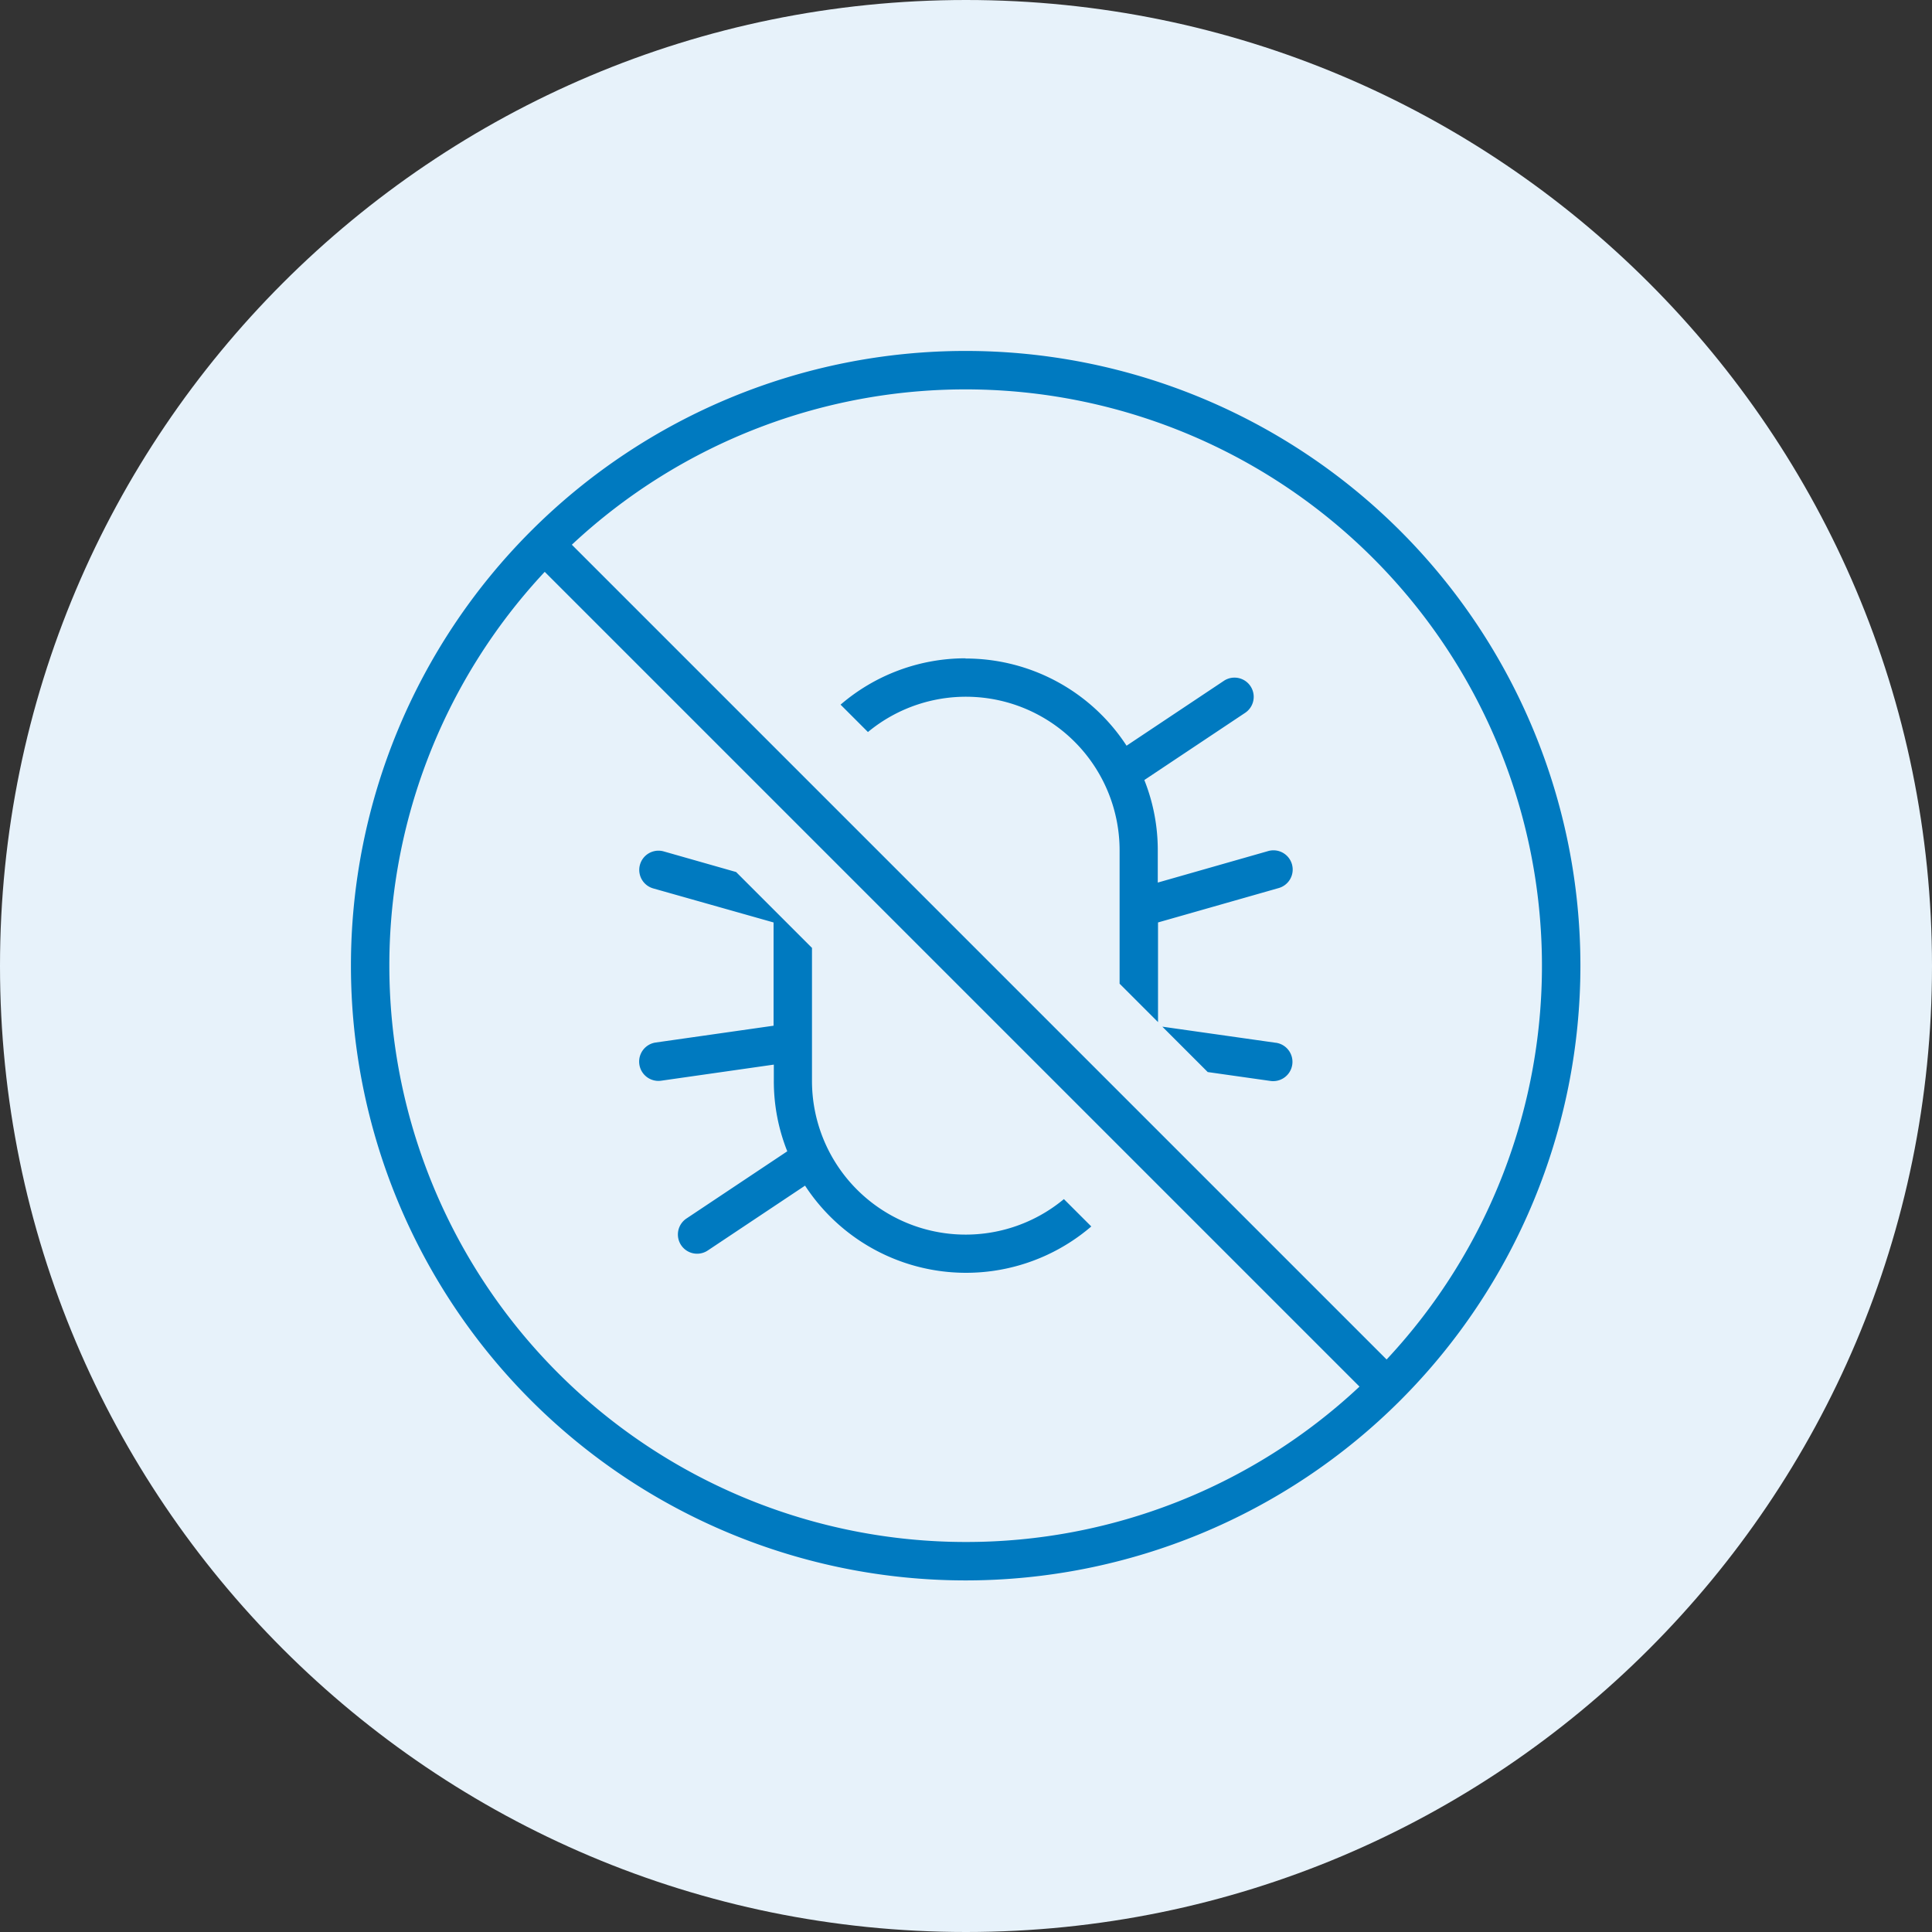 <?xml version="1.0" encoding="utf-8"?><svg xmlns="http://www.w3.org/2000/svg" width="523" height="523" viewBox="0 0 523 523">
  <rect x="0" y="0" width="523" height="523" fill="#333333" stroke="none"/>
  <g id="Group_3" data-name="Group 3" transform="translate(-136 -109)">
    <path id="Path_1" data-name="Path 1" d="M261.5,0C405.922,0,523,117.078,523,261.5S405.922,523,261.5,523,0,405.922,0,261.5,117.078,0,261.5,0Z" transform="translate(136 109)" fill="#e7f2fa"/>
    <path id="ban-bug-thin" d="M166.411,322.422A156.048,156.048,0,0,1,52.459,59.8l220.56,220.56A155.664,155.664,0,0,1,166.411,322.422ZM59.8,52.459a156.048,156.048,0,0,1,220.56,220.56ZM166.411,332.823A166.411,166.411,0,1,0,0,166.411,166.412,166.412,0,0,0,166.411,332.823Zm26.522-103.162a41.6,41.6,0,0,1-68.125-32.047V161.6L104.267,141.06l-19.631-5.59a5.206,5.206,0,0,0-2.86,10.011l32.632,9.231v27.952l-31.917,4.55a5.222,5.222,0,1,0,1.5,10.336l30.487-4.355v4.42a51.2,51.2,0,0,0,3.64,19.046l-27.3,18.2a5.2,5.2,0,0,0,5.785,8.646l26.327-17.551a52.06,52.06,0,0,0,77.485,11.051L193,229.6ZM166.411,83.206a51.888,51.888,0,0,0-33.867,12.546l7.411,7.411a41.6,41.6,0,0,1,68.125,32.047v36.077l10.4,10.4V154.711l32.632-9.3a5.206,5.206,0,1,0-2.86-10.011l-29.837,8.516v-8.711a51.2,51.2,0,0,0-3.64-19.046l27.3-18.2a5.2,5.2,0,1,0-5.785-8.646l-26.327,17.551a51.962,51.962,0,0,0-43.618-23.6Zm83.921,104.072-30.682-4.355,12.286,12.286,16.966,2.405a5.222,5.222,0,1,0,1.5-10.336Z" transform="translate(231 204)" fill="#007ac0"/>
  </g>
</svg>
